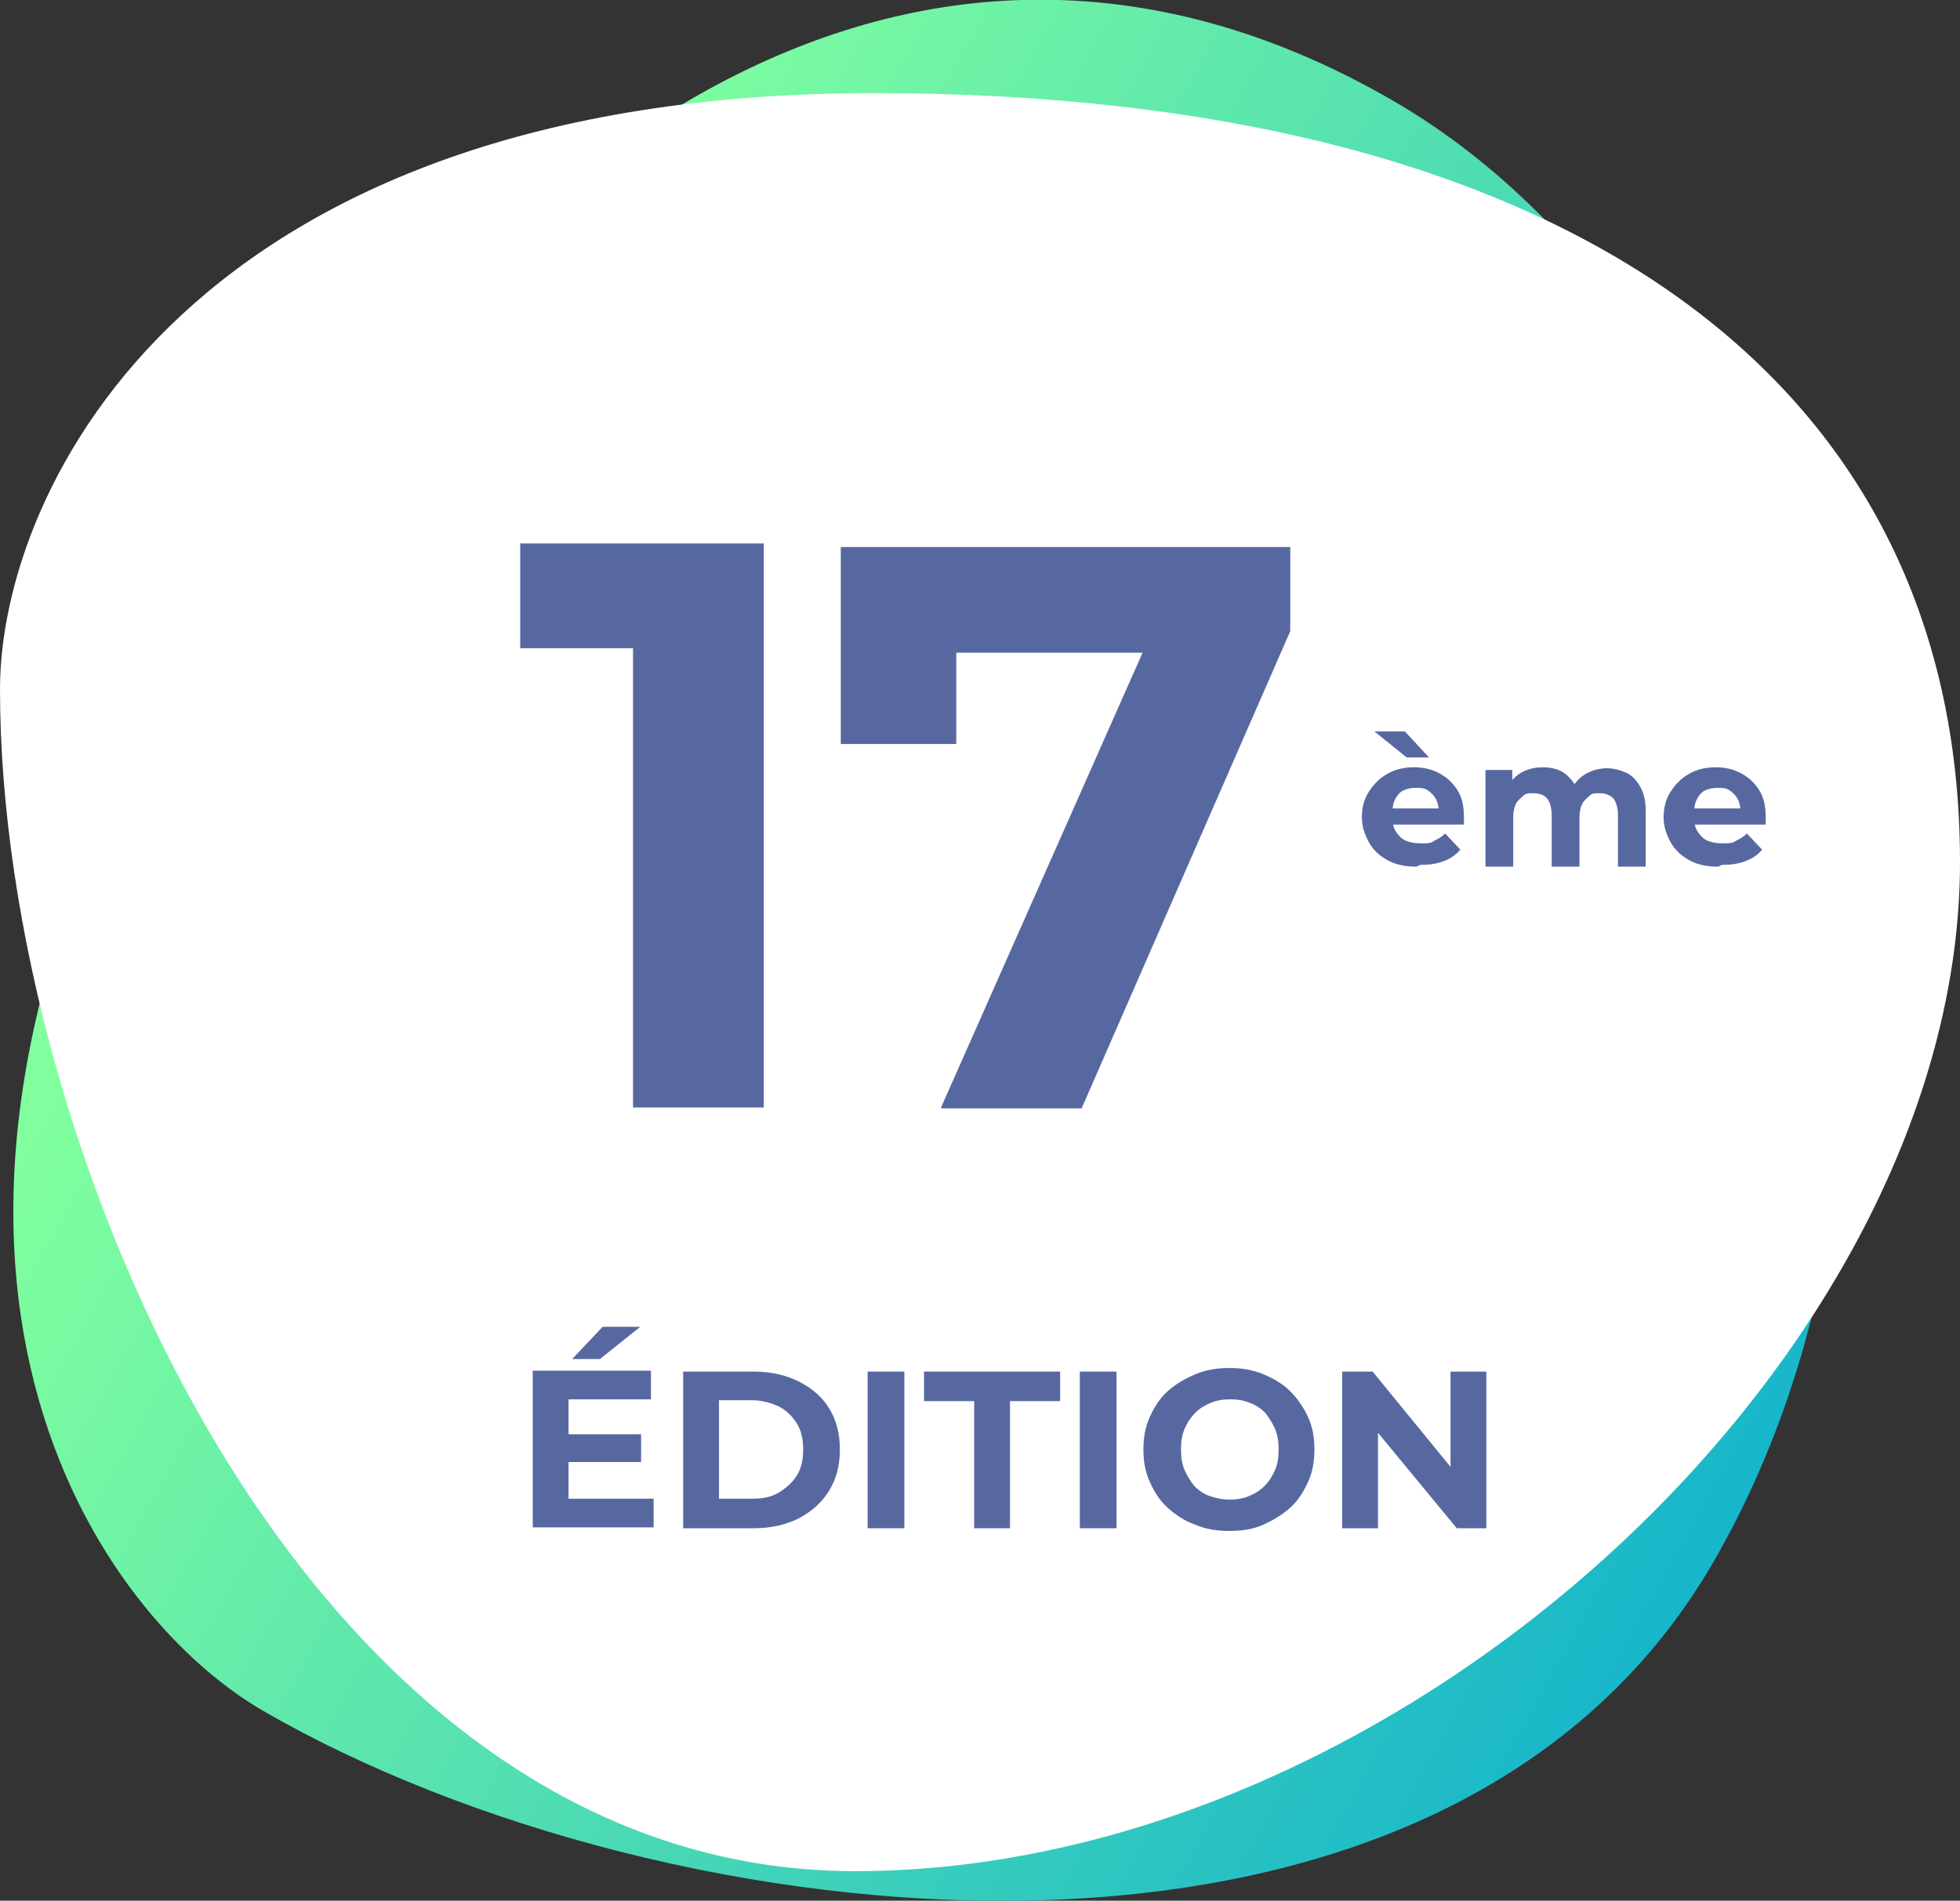 <?xml version="1.0" encoding="UTF-8"?>
<svg id="Layer_2" xmlns="http://www.w3.org/2000/svg" version="1.1" xmlns:xlink="http://www.w3.org/1999/xlink" viewBox="0 0 218.9 212.3">
  <rect x="0" y="0" width="218.9" height="212.3" fill="#333333" stroke="none"/>
  <!-- Generator: Adobe Illustrator 29.6.1, SVG Export Plug-In . SVG Version: 2.1.1 Build 9)  -->
  <defs>
    <style>
      .st0 {
        fill: #5768a1;
      }

      .st1 {
        fill: #fff;
      }

      .st2 {
        isolation: isolate;
      }

      .st3 {
        fill: url(#linear-gradient);
      }
    </style>
    <linearGradient id="linear-gradient" x1="-837.5" y1="370.5" x2="-837.5" y2="371.5" gradientTransform="translate(27991.1 -195440.1) rotate(-60) scale(218.9 198.5)" gradientUnits="userSpaceOnUse">
      <stop offset="0" stop-color="#81ff9e"/>
      <stop offset="1" stop-color="#10b1cd"/>
    </linearGradient>
  </defs>
  <g id="Layer_1-2">
    <path id="Caminho_36" class="st3" d="M29.4,191.1c44.6,25.8,131.5,36.2,162-16.7,30.6-53,11.5-135.8-35.9-163.2S58.7,7.3,20.6,73.3c-38.1,66-10.7,106.5,8.8,117.8"/>
    <path id="Caminho_35" class="st1" d="M0,77c0,51.5,34.3,132,95.5,132s123.4-57.9,123.4-112.7S173.8,10.4,97.6,10.4,0,54.4,0,77"/>
    <g id="_ème" class="st2">
      <g class="st2">
        <path class="st0" d="M158.2,96.8c-1.2,0-2.3-.2-3.2-.7s-1.6-1.1-2.1-2-.8-1.8-.8-2.8.2-2,.8-2.9,1.2-1.5,2.1-2c.9-.5,1.9-.7,2.9-.7s2,.2,2.9.7,1.5,1.1,2,1.9c.5.8.7,1.8.7,3s0,.3,0,.4c0,.2,0,.3,0,.4h-8.7v-1.8h7.1l-1.2.5c0-.6-.1-1.1-.3-1.5-.2-.4-.5-.7-.9-1s-.9-.3-1.4-.3-1,.1-1.4.3c-.4.2-.7.6-.9,1-.2.4-.3.9-.3,1.5v.5c0,.6.1,1.1.4,1.6.3.4.6.8,1.1,1,.5.2,1,.3,1.7.3s1.1,0,1.5-.3c.4-.2.8-.4,1.2-.8l1.7,1.8c-.5.6-1.1,1-1.9,1.3s-1.6.4-2.6.4h0ZM157.1,84.6l-3.6-2.9h3.4l2.7,2.9h-2.4Z"/>
        <path class="st0" d="M179.3,85.8c.9,0,1.6.2,2.3.5.7.3,1.2.9,1.6,1.6s.6,1.6.6,2.7v6.2h-3.1v-5.7c0-.9-.2-1.5-.5-1.9-.4-.4-.9-.6-1.5-.6s-.9,0-1.2.3-.6.5-.8.9-.3.9-.3,1.6v5.4h-3.1v-5.7c0-.9-.2-1.5-.5-1.9s-.9-.6-1.5-.6-.9,0-1.2.3-.6.5-.8.9-.3.9-.3,1.6v5.4h-3.1v-10.8h3v2.9l-.6-.9c.4-.7.9-1.3,1.6-1.7s1.5-.6,2.4-.6,1.9.2,2.6.8,1.2,1.3,1.5,2.3l-1.1-.3c.4-.8.9-1.5,1.7-2s1.7-.7,2.7-.7h0Z"/>
        <path class="st0" d="M191.9,96.8c-1.2,0-2.3-.2-3.2-.7s-1.6-1.1-2.1-2-.8-1.8-.8-2.8.2-2,.8-2.9,1.2-1.5,2.1-2c.9-.5,1.9-.7,2.9-.7s2,.2,2.9.7,1.5,1.1,2,1.9c.5.8.7,1.8.7,3s0,.3,0,.4c0,.2,0,.3,0,.4h-8.7v-1.8h7.1l-1.2.5c0-.6-.1-1.1-.3-1.5-.2-.4-.5-.7-.9-1s-.9-.3-1.4-.3-1,.1-1.4.3c-.4.2-.7.6-.9,1-.2.4-.3.9-.3,1.5v.5c0,.6.1,1.1.4,1.6.3.4.6.8,1.1,1,.5.2,1,.3,1.7.3s1.1,0,1.5-.3c.4-.2.8-.4,1.2-.8l1.7,1.8c-.5.6-1.1,1-1.9,1.3s-1.6.4-2.6.4h0Z"/>
      </g>
    </g>
    <g id="_ÉDITION" class="st2">
      <g class="st2">
        <path class="st0" d="M63.5,167.4h9.5v3.2h-13.5v-17.5h13.2v3.2h-9.2s0,11,0,11ZM63.2,160.2h8.4v3.1h-8.4s0-3.1,0-3.1ZM63.9,151.8l3.4-3.6h4.2l-4.5,3.6s-3,0-3,0Z"/>
        <path class="st0" d="M76.3,170.7v-17.5h7.9c1.9,0,3.6.4,5,1.1,1.4.7,2.6,1.7,3.4,3s1.2,2.8,1.2,4.6-.4,3.3-1.2,4.6c-.8,1.3-1.9,2.3-3.4,3.1-1.4.7-3.1,1.1-5,1.1h-7.9ZM80.3,167.4h3.7c1.2,0,2.2-.2,3-.7s1.5-1.1,2-1.9c.5-.8.7-1.8.7-2.9s-.2-2.1-.7-2.9-1.1-1.4-2-1.9c-.9-.4-1.9-.7-3-.7h-3.7v10.9h0Z"/>
        <path class="st0" d="M96.9,170.7v-17.5h4.1v17.5h-4.1Z"/>
        <path class="st0" d="M108.8,170.7v-14.2h-5.6v-3.3h15.2v3.3h-5.6v14.2h-4.1Z"/>
        <path class="st0" d="M120.6,170.7v-17.5h4.1v17.5h-4.1Z"/>
        <path class="st0" d="M137.3,171c-1.4,0-2.7-.2-3.8-.7-1.2-.4-2.2-1.1-3.1-1.9-.9-.8-1.5-1.8-2-2.9-.5-1.1-.7-2.3-.7-3.6s.2-2.5.7-3.6c.5-1.1,1.1-2.1,2-2.9.9-.8,1.9-1.4,3.1-1.9s2.4-.7,3.8-.7,2.6.2,3.8.7,2.2,1.1,3,1.9,1.5,1.8,2,2.9.7,2.3.7,3.6-.2,2.5-.7,3.6-1.1,2.1-2,2.9-1.9,1.4-3,1.9-2.4.7-3.8.7h0ZM137.3,167.5c.8,0,1.5-.1,2.2-.4.7-.3,1.2-.6,1.7-1.1s.9-1.1,1.2-1.8c.3-.7.4-1.4.4-2.3s-.1-1.6-.4-2.3c-.3-.7-.7-1.3-1.1-1.8-.5-.5-1.1-.9-1.7-1.1-.7-.3-1.4-.4-2.2-.4s-1.5.1-2.2.4-1.2.6-1.7,1.1-.9,1.1-1.2,1.8c-.3.7-.4,1.4-.4,2.3s.1,1.6.4,2.3c.3.7.7,1.3,1.1,1.8.5.5,1.1.9,1.7,1.1s1.4.4,2.2.4h0Z"/>
        <path class="st0" d="M149.9,170.7v-17.5h3.4l10.3,12.6h-1.6v-12.6h4v17.5h-3.3l-10.4-12.6h1.6v12.6h-4Z"/>
      </g>
    </g>
    <g id="_16" class="st2">
      <g class="st2">
        <path class="st0" d="M70.7,123.7v-57.6l6.3,6.3h-18.9v-11.7h27.2v63h-14.6Z"/>
        <path class="st0" d="M105.1,123.7l25.3-57.1,3.8,6.3h-33.8l6.4-6.8v17h-12.9v-22h50.2v9.4l-23.3,53.3h-15.8.1Z"/>
      </g>
    </g>
  </g>
</svg>